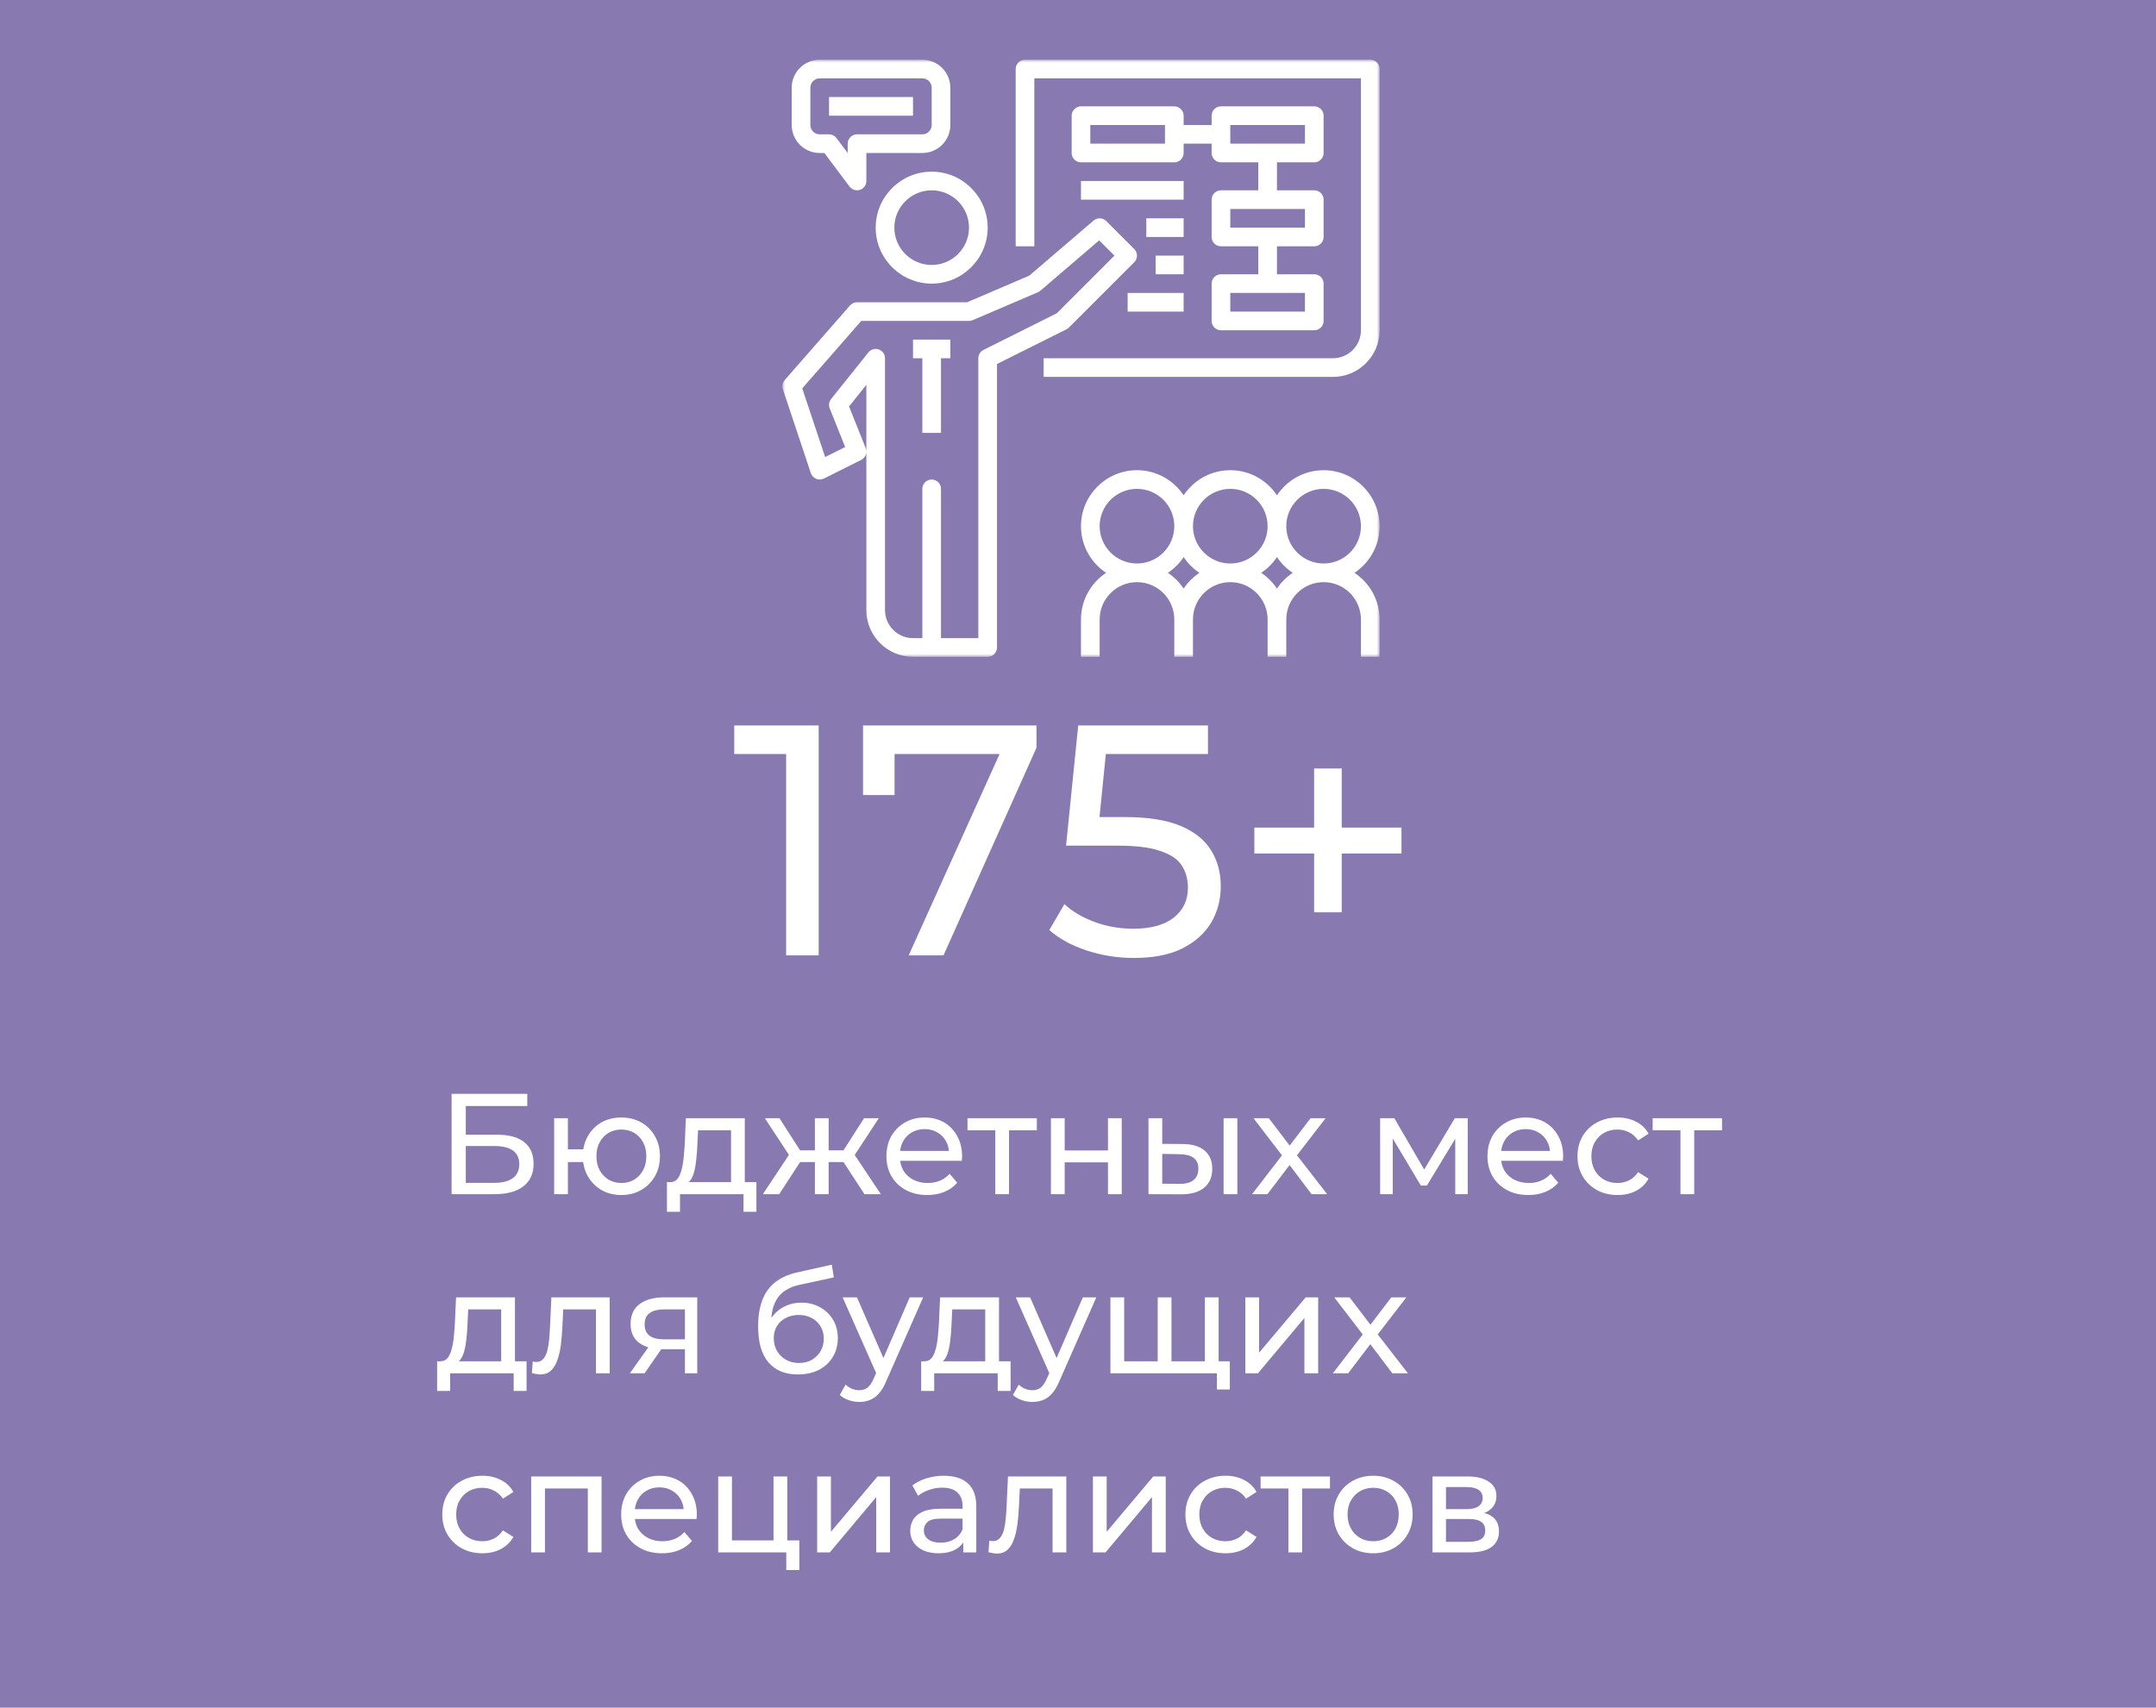 <?xml version="1.0" encoding="UTF-8"?> <svg xmlns="http://www.w3.org/2000/svg" width="361" height="286" viewBox="0 0 361 286" fill="none"><rect width="361" height="286" fill="#8879B0"></rect><path d="M131.63 160V123.7L133.995 126.285H122.94V121.5H137.075V160H131.63ZM152.151 160L168.486 123.81L169.916 126.285H147.036L149.786 123.59V133.16H144.506V121.5H173.546V125.24L157.981 160H152.151ZM189.831 160.44C187.117 160.44 184.477 160.018 181.911 159.175C179.381 158.332 177.309 157.195 175.696 155.765L178.226 151.42C179.509 152.63 181.177 153.62 183.231 154.39C185.284 155.16 187.466 155.545 189.776 155.545C192.709 155.545 194.964 154.922 196.541 153.675C198.117 152.428 198.906 150.76 198.906 148.67C198.906 147.24 198.557 145.993 197.861 144.93C197.164 143.867 195.954 143.06 194.231 142.51C192.544 141.923 190.216 141.63 187.246 141.63H178.501L180.536 121.5H202.261V126.285H182.571L185.431 123.59L183.836 139.485L180.976 136.845H188.401C192.251 136.845 195.349 137.34 197.696 138.33C200.042 139.32 201.747 140.695 202.811 142.455C203.874 144.178 204.406 146.177 204.406 148.45C204.406 150.65 203.874 152.667 202.811 154.5C201.747 156.297 200.134 157.745 197.971 158.845C195.844 159.908 193.131 160.44 189.831 160.44ZM220.038 152.795V128.705H224.658V152.795H220.038ZM210.028 142.95V138.605H234.668V142.95H210.028Z" fill="white"></path><mask id="mask0_1_1007" style="mask-type:luminance" maskUnits="userSpaceOnUse" x="131" y="10" width="100" height="100"><path d="M231 10H131V110H231V10Z" fill="white"></path></mask><g mask="url(#mask0_1_1007)"><path d="M146.625 38.125C146.625 43.295 150.829 47.5 156 47.5C161.17 47.5 165.375 43.295 165.375 38.125C165.375 32.955 161.17 28.75 156 28.75C150.829 28.75 146.625 32.955 146.625 38.125ZM162.25 38.125C162.25 41.572 159.446 44.375 156 44.375C152.553 44.375 149.75 41.572 149.75 38.125C149.75 34.678 152.553 31.875 156 31.875C159.446 31.875 162.25 34.678 162.25 38.125Z" fill="white"></path><path d="M178.98 54.855L189.917 43.917C190.528 43.306 190.528 42.319 189.917 41.708L185.23 37.02C184.651 36.442 183.726 36.408 183.108 36.939L172.351 46.158L161.929 50.625H143.5C143.048 50.625 142.622 50.819 142.325 51.159L131.387 63.659C131.021 64.077 130.904 64.656 131.081 65.183L135.768 79.245C135.912 79.674 136.234 80.02 136.653 80.194C137.072 80.364 137.542 80.35 137.95 80.148L144.2 77.023C144.734 76.756 145.062 76.22 145.062 75.655V102.187C145.062 106.495 148.567 110 152.875 110H165.375C166.237 110 166.937 109.302 166.937 108.437V60.965L178.573 55.147C178.725 55.074 178.861 54.974 178.98 54.855ZM145.062 75.594C145.062 75.409 145.023 75.225 144.951 75.044L142.164 68.078L145.062 64.455V75.594ZM164.676 58.602C164.147 58.867 163.812 59.408 163.812 60V106.875H157.562V81.875C157.562 81.011 156.862 80.312 156 80.312C155.137 80.312 154.437 81.011 154.437 81.875V106.875H152.875C150.29 106.875 148.187 104.772 148.187 102.187V60C148.187 59.336 147.768 58.745 147.142 58.527C146.517 58.306 145.818 58.506 145.404 59.023L139.154 66.836C138.803 67.275 138.715 67.87 138.923 68.392L141.515 74.87L138.162 76.547L134.328 65.044L144.209 53.75H162.25C162.461 53.75 162.672 53.708 162.865 53.623L173.803 48.936C173.948 48.873 174.084 48.789 174.204 48.686L184.044 40.255L186.603 42.812L176.95 52.465L164.676 58.602Z" fill="white"></path><path d="M152.875 60H154.437V72.5H157.562V60H159.125V56.875H152.875V60Z" fill="white"></path><path d="M231 88.125C231 82.955 226.796 78.75 221.625 78.75C218.366 78.75 215.494 80.423 213.813 82.953C212.131 80.422 209.259 78.75 206 78.75C202.741 78.75 199.869 80.423 198.188 82.953C196.506 80.422 193.634 78.75 190.375 78.75C185.205 78.75 181 82.955 181 88.125C181 91.384 182.673 94.256 185.203 95.938C182.672 97.619 181 100.491 181 103.75V110H184.125V103.75C184.125 100.303 186.928 97.5 190.375 97.5C193.822 97.5 196.625 100.303 196.625 103.75V110H199.75V103.75C199.75 100.303 202.553 97.5 206 97.5C209.447 97.5 212.25 100.303 212.25 103.75V110H215.375V103.75C215.375 100.303 218.178 97.5 221.625 97.5C225.072 97.5 227.875 100.303 227.875 103.75V110H231V103.75C231 100.491 229.327 97.619 226.797 95.938C229.327 94.256 231 91.384 231 88.125ZM206 81.875C209.447 81.875 212.25 84.678 212.25 88.125C212.25 91.572 209.447 94.375 206 94.375C202.553 94.375 199.75 91.572 199.75 88.125C199.75 84.678 202.555 81.875 206 81.875ZM184.125 88.125C184.125 84.678 186.928 81.875 190.375 81.875C193.822 81.875 196.625 84.678 196.625 88.125C196.625 91.572 193.822 94.375 190.375 94.375C186.928 94.375 184.125 91.572 184.125 88.125ZM198.188 98.578C197.492 97.531 196.594 96.633 195.547 95.938C196.594 95.242 197.492 94.344 198.188 93.297C198.883 94.344 199.781 95.242 200.828 95.938C199.781 96.633 198.883 97.531 198.188 98.578ZM213.813 98.578C213.117 97.531 212.219 96.633 211.172 95.938C212.219 95.242 213.117 94.344 213.813 93.297C214.508 94.344 215.406 95.242 216.453 95.938C215.406 96.633 214.508 97.531 213.813 98.578ZM221.625 94.375C218.178 94.375 215.375 91.572 215.375 88.125C215.375 84.678 218.178 81.875 221.625 81.875C225.072 81.875 227.875 84.678 227.875 88.125C227.875 91.572 225.072 94.375 221.625 94.375Z" fill="white"></path><path d="M229.437 10H171.624C170.762 10 170.062 10.698 170.062 11.562V41.25H173.187V13.125H227.875V55.312C227.875 57.897 225.772 60 223.187 60H174.749V63.125H223.187C227.495 63.125 231 59.62 231 55.312V11.562C231 10.698 230.3 10 229.437 10Z" fill="white"></path><path d="M196.625 17.812H181C180.138 17.812 179.438 18.511 179.438 19.375V25.625C179.438 26.489 180.138 27.188 181 27.188H196.625C197.488 27.188 198.188 26.489 198.188 25.625V24.062H202.875V25.625C202.875 26.489 203.575 27.188 204.438 27.188H210.688V31.875H204.438C203.575 31.875 202.875 32.573 202.875 33.437V39.687C202.875 40.551 203.575 41.25 204.438 41.25H210.688V45.937H204.438C203.575 45.937 202.875 46.636 202.875 47.5V53.75C202.875 54.614 203.575 55.312 204.438 55.312H220.063C220.925 55.312 221.625 54.614 221.625 53.75V47.5C221.625 46.636 220.925 45.937 220.063 45.937H213.813V41.25H220.063C220.925 41.25 221.625 40.551 221.625 39.687V33.437C221.625 32.573 220.925 31.875 220.063 31.875H213.813V27.188H220.063C220.925 27.188 221.625 26.489 221.625 25.625V19.375C221.625 18.511 220.925 17.812 220.063 17.812H204.438C203.575 17.812 202.875 18.511 202.875 19.375V20.938H198.188V19.375C198.188 18.511 197.488 17.812 196.625 17.812ZM195.063 24.062H182.563V20.938H195.063V24.062ZM218.5 52.187H206V49.062H218.5V52.187ZM218.5 38.125H206V35H218.5V38.125ZM206 20.938H218.5V24.062H206V20.938Z" fill="white"></path><path d="M198.188 30.312H181V33.438H198.188V30.312Z" fill="white"></path><path d="M198.187 36.562H191.937V39.688H198.187V36.562Z" fill="white"></path><path d="M198.187 42.812H193.5V45.938H198.187V42.812Z" fill="white"></path><path d="M198.187 49.062H188.812V52.188H198.187V49.062Z" fill="white"></path><path d="M137.25 25.625H138.031L142.25 31.25C142.552 31.65 143.017 31.875 143.5 31.875C143.664 31.875 143.831 31.848 143.994 31.794C144.633 31.581 145.063 30.986 145.063 30.312V25.625H154.438C157.022 25.625 159.125 23.522 159.125 20.938V14.688C159.125 12.103 157.022 10 154.438 10H137.25C134.666 10 132.562 12.103 132.562 14.688V20.938C132.562 23.522 134.666 25.625 137.25 25.625ZM135.688 14.688C135.688 13.825 136.389 13.125 137.25 13.125H154.438C155.299 13.125 156 13.825 156 14.688V20.938C156 21.8 155.299 22.5 154.438 22.5H143.5C142.638 22.5 141.938 23.198 141.938 24.062V25.625L140.063 23.125C139.767 22.731 139.305 22.5 138.813 22.5H137.25C136.389 22.5 135.688 21.8 135.688 20.938V14.688Z" fill="white"></path><path d="M152.875 16.25H138.812V19.375H152.875V16.25Z" fill="white"></path></g><path d="M75.616 200V183.2H88.288V185.24H77.992V190.04H83.224C85.224 190.04 86.744 190.456 87.784 191.288C88.824 192.12 89.344 193.328 89.344 194.912C89.344 196.544 88.776 197.8 87.64 198.68C86.52 199.56 84.912 200 82.816 200H75.616ZM77.992 198.104H82.72C84.112 198.104 85.16 197.84 85.864 197.312C86.584 196.784 86.944 196 86.944 194.96C86.944 192.944 85.536 191.936 82.72 191.936H77.992V198.104ZM92.787 200V187.28H95.091V192.488H98.931V194.624H95.091V200H92.787ZM104.043 200.144C102.795 200.144 101.683 199.864 100.707 199.304C99.747 198.744 98.987 197.976 98.427 197C97.867 196.008 97.587 194.888 97.587 193.64C97.587 192.376 97.867 191.256 98.427 190.28C98.987 189.288 99.747 188.52 100.707 187.976C101.683 187.432 102.795 187.16 104.043 187.16C105.275 187.16 106.379 187.432 107.355 187.976C108.331 188.52 109.099 189.288 109.659 190.28C110.219 191.256 110.499 192.376 110.499 193.64C110.499 194.904 110.219 196.024 109.659 197C109.099 197.976 108.331 198.744 107.355 199.304C106.379 199.864 105.275 200.144 104.043 200.144ZM104.043 198.128C104.843 198.128 105.555 197.944 106.179 197.576C106.803 197.192 107.299 196.672 107.667 196.016C108.035 195.344 108.219 194.552 108.219 193.64C108.219 192.728 108.035 191.944 107.667 191.288C107.299 190.616 106.803 190.096 106.179 189.728C105.555 189.36 104.843 189.176 104.043 189.176C103.259 189.176 102.547 189.36 101.907 189.728C101.283 190.096 100.787 190.616 100.419 191.288C100.051 191.944 99.867 192.728 99.867 193.64C99.867 194.552 100.051 195.344 100.419 196.016C100.787 196.672 101.283 197.192 101.907 197.576C102.547 197.944 103.259 198.128 104.043 198.128ZM122.404 198.92V189.296H116.884L116.764 191.744C116.732 192.544 116.676 193.32 116.596 194.072C116.532 194.808 116.42 195.488 116.26 196.112C116.116 196.736 115.9 197.248 115.612 197.648C115.324 198.048 114.94 198.296 114.46 198.392L112.18 197.984C112.676 198 113.076 197.84 113.38 197.504C113.684 197.152 113.916 196.672 114.076 196.064C114.252 195.456 114.38 194.768 114.46 194C114.54 193.216 114.604 192.408 114.652 191.576L114.844 187.28H124.708V198.92H122.404ZM111.676 202.952V197.984H126.652V202.952H124.492V200H113.86V202.952H111.676ZM144.75 200L140.694 193.808L142.59 192.656L147.486 200H144.75ZM138.054 194.624V192.656H142.182V194.624H138.054ZM142.806 193.904L140.622 193.616L144.678 187.28H147.15L142.806 193.904ZM130.47 200H127.734L132.606 192.656L134.502 193.808L130.47 200ZM138.75 200H136.446V187.28H138.75V200ZM137.142 194.624H133.038V192.656H137.142V194.624ZM132.414 193.904L128.07 187.28H130.518L134.574 193.616L132.414 193.904ZM155.263 200.144C153.903 200.144 152.703 199.864 151.663 199.304C150.639 198.744 149.839 197.976 149.263 197C148.703 196.024 148.423 194.904 148.423 193.64C148.423 192.376 148.695 191.256 149.239 190.28C149.799 189.304 150.559 188.544 151.519 188C152.495 187.44 153.591 187.16 154.807 187.16C156.039 187.16 157.127 187.432 158.071 187.976C159.015 188.52 159.751 189.288 160.279 190.28C160.823 191.256 161.095 192.4 161.095 193.712C161.095 193.808 161.087 193.92 161.071 194.048C161.071 194.176 161.063 194.296 161.047 194.408H150.223V192.752H159.847L158.911 193.328C158.927 192.512 158.759 191.784 158.407 191.144C158.055 190.504 157.567 190.008 156.943 189.656C156.335 189.288 155.623 189.104 154.807 189.104C154.007 189.104 153.295 189.288 152.671 189.656C152.047 190.008 151.559 190.512 151.207 191.168C150.855 191.808 150.679 192.544 150.679 193.376V193.76C150.679 194.608 150.871 195.368 151.255 196.04C151.655 196.696 152.207 197.208 152.911 197.576C153.615 197.944 154.423 198.128 155.335 198.128C156.087 198.128 156.767 198 157.375 197.744C157.999 197.488 158.543 197.104 159.007 196.592L160.279 198.08C159.703 198.752 158.983 199.264 158.119 199.616C157.271 199.968 156.319 200.144 155.263 200.144ZM166.65 200V188.696L167.226 189.296H161.994V187.28H173.61V189.296H168.402L168.954 188.696V200H166.65ZM175.966 200V187.28H178.27V192.68H185.518V187.28H187.822V200H185.518V194.672H178.27V200H175.966ZM204.878 200V187.28H207.182V200H204.878ZM198.038 191.6C199.654 191.616 200.878 191.984 201.71 192.704C202.558 193.424 202.982 194.44 202.982 195.752C202.982 197.128 202.518 198.192 201.59 198.944C200.678 199.68 199.366 200.04 197.654 200.024L192.302 200V187.28H194.606V191.576L198.038 191.6ZM197.486 198.272C198.51 198.288 199.294 198.08 199.838 197.648C200.382 197.216 200.654 196.576 200.654 195.728C200.654 194.896 200.382 194.288 199.838 193.904C199.31 193.52 198.526 193.32 197.486 193.304L194.606 193.256V198.248L197.486 198.272ZM209.646 200L215.118 192.896L215.094 194.072L209.886 187.28H212.454L216.438 192.512H215.454L219.438 187.28H221.958L216.678 194.12L216.702 192.896L222.222 200H219.606L215.406 194.432L216.342 194.576L212.214 200H209.646ZM231.091 200V187.28H233.467L238.939 196.688H237.979L243.595 187.28H245.755V200H243.667V189.872L244.051 190.088L238.915 198.56H237.907L232.747 189.92L233.203 189.824V200H231.091ZM255.904 200.144C254.544 200.144 253.344 199.864 252.304 199.304C251.28 198.744 250.48 197.976 249.904 197C249.344 196.024 249.064 194.904 249.064 193.64C249.064 192.376 249.336 191.256 249.88 190.28C250.44 189.304 251.2 188.544 252.16 188C253.136 187.44 254.232 187.16 255.448 187.16C256.68 187.16 257.768 187.432 258.712 187.976C259.656 188.52 260.392 189.288 260.92 190.28C261.464 191.256 261.736 192.4 261.736 193.712C261.736 193.808 261.728 193.92 261.712 194.048C261.712 194.176 261.704 194.296 261.688 194.408H250.864V192.752H260.488L259.552 193.328C259.568 192.512 259.4 191.784 259.048 191.144C258.696 190.504 258.208 190.008 257.584 189.656C256.976 189.288 256.264 189.104 255.448 189.104C254.648 189.104 253.936 189.288 253.312 189.656C252.688 190.008 252.2 190.512 251.848 191.168C251.496 191.808 251.32 192.544 251.32 193.376V193.76C251.32 194.608 251.512 195.368 251.896 196.04C252.296 196.696 252.848 197.208 253.552 197.576C254.256 197.944 255.064 198.128 255.976 198.128C256.728 198.128 257.408 198 258.016 197.744C258.64 197.488 259.184 197.104 259.648 196.592L260.92 198.08C260.344 198.752 259.624 199.264 258.76 199.616C257.912 199.968 256.96 200.144 255.904 200.144ZM270.854 200.144C269.558 200.144 268.398 199.864 267.374 199.304C266.366 198.744 265.574 197.976 264.998 197C264.422 196.024 264.134 194.904 264.134 193.64C264.134 192.376 264.422 191.256 264.998 190.28C265.574 189.304 266.366 188.544 267.374 188C268.398 187.44 269.558 187.16 270.854 187.16C272.006 187.16 273.03 187.392 273.926 187.856C274.838 188.304 275.542 188.976 276.038 189.872L274.286 191C273.87 190.376 273.358 189.92 272.75 189.632C272.158 189.328 271.518 189.176 270.83 189.176C269.998 189.176 269.254 189.36 268.598 189.728C267.942 190.096 267.422 190.616 267.038 191.288C266.654 191.944 266.462 192.728 266.462 193.64C266.462 194.552 266.654 195.344 267.038 196.016C267.422 196.688 267.942 197.208 268.598 197.576C269.254 197.944 269.998 198.128 270.83 198.128C271.518 198.128 272.158 197.984 272.75 197.696C273.358 197.392 273.87 196.928 274.286 196.304L276.038 197.408C275.542 198.288 274.838 198.968 273.926 199.448C273.03 199.912 272.006 200.144 270.854 200.144ZM281.377 200V188.696L281.953 189.296H276.721V187.28H288.337V189.296H283.129L283.681 188.696V200H281.377ZM83.92 228.92V219.296H78.4L78.28 221.744C78.248 222.544 78.192 223.32 78.112 224.072C78.048 224.808 77.936 225.488 77.776 226.112C77.632 226.736 77.416 227.248 77.128 227.648C76.84 228.048 76.456 228.296 75.976 228.392L73.696 227.984C74.192 228 74.592 227.84 74.896 227.504C75.2 227.152 75.432 226.672 75.592 226.064C75.768 225.456 75.896 224.768 75.976 224C76.056 223.216 76.12 222.408 76.168 221.576L76.36 217.28H86.224V228.92H83.92ZM73.192 232.952V227.984H88.168V232.952H86.008V230H75.376V232.952H73.192ZM89.058 229.976L89.201 228.032C89.314 228.048 89.418 228.064 89.513 228.08C89.609 228.096 89.698 228.104 89.778 228.104C90.29 228.104 90.689 227.928 90.978 227.576C91.281 227.224 91.505 226.76 91.65 226.184C91.793 225.592 91.897 224.928 91.962 224.192C92.025 223.456 92.073 222.72 92.106 221.984L92.322 217.28H102.09V230H99.785V218.624L100.338 219.296H93.809L94.338 218.6L94.169 222.128C94.121 223.248 94.034 224.296 93.906 225.272C93.778 226.248 93.578 227.104 93.305 227.84C93.049 228.576 92.689 229.152 92.225 229.568C91.778 229.984 91.194 230.192 90.474 230.192C90.266 230.192 90.041 230.168 89.802 230.12C89.578 230.088 89.329 230.04 89.058 229.976ZM114.681 230V225.536L115.041 225.968H110.985C109.289 225.968 107.961 225.608 107.001 224.888C106.057 224.168 105.585 223.12 105.585 221.744C105.585 220.272 106.089 219.16 107.097 218.408C108.121 217.656 109.481 217.28 111.177 217.28H116.745V230H114.681ZM105.465 230L108.921 225.128H111.297L107.937 230H105.465ZM114.681 224.816V218.648L115.041 219.296H111.249C110.193 219.296 109.377 219.496 108.801 219.896C108.225 220.28 107.937 220.92 107.937 221.816C107.937 223.48 109.009 224.312 111.153 224.312H115.041L114.681 224.816ZM133.565 230.192C132.509 230.192 131.573 230.024 130.757 229.688C129.957 229.352 129.269 228.856 128.693 228.2C128.117 227.528 127.677 226.688 127.373 225.68C127.085 224.656 126.941 223.456 126.941 222.08C126.941 220.992 127.037 220.016 127.229 219.152C127.421 218.288 127.693 217.52 128.045 216.848C128.413 216.176 128.861 215.592 129.389 215.096C129.933 214.6 130.541 214.192 131.213 213.872C131.901 213.536 132.653 213.28 133.469 213.104L139.277 211.808L139.613 213.944L134.261 215.096C133.941 215.16 133.557 215.256 133.109 215.384C132.661 215.512 132.205 215.712 131.741 215.984C131.277 216.24 130.845 216.6 130.445 217.064C130.045 217.528 129.725 218.136 129.485 218.888C129.245 219.624 129.125 220.536 129.125 221.624C129.125 221.928 129.133 222.16 129.149 222.32C129.165 222.48 129.181 222.64 129.197 222.8C129.229 222.96 129.253 223.2 129.269 223.52L128.309 222.536C128.565 221.656 128.973 220.888 129.533 220.232C130.093 219.576 130.765 219.072 131.549 218.72C132.349 218.352 133.221 218.168 134.165 218.168C135.349 218.168 136.397 218.424 137.309 218.936C138.237 219.448 138.965 220.152 139.493 221.048C140.021 221.944 140.285 222.968 140.285 224.12C140.285 225.288 140.005 226.336 139.445 227.264C138.901 228.176 138.125 228.896 137.117 229.424C136.109 229.936 134.925 230.192 133.565 230.192ZM133.781 228.272C134.597 228.272 135.317 228.096 135.941 227.744C136.565 227.376 137.053 226.888 137.405 226.28C137.757 225.656 137.933 224.96 137.933 224.192C137.933 223.424 137.757 222.744 137.405 222.152C137.053 221.56 136.565 221.096 135.941 220.76C135.317 220.408 134.581 220.232 133.733 220.232C132.933 220.232 132.213 220.4 131.573 220.736C130.933 221.056 130.437 221.512 130.085 222.104C129.733 222.68 129.557 223.352 129.557 224.12C129.557 224.888 129.733 225.592 130.085 226.232C130.453 226.856 130.949 227.352 131.573 227.72C132.213 228.088 132.949 228.272 133.781 228.272ZM143.872 234.8C143.264 234.8 142.672 234.696 142.096 234.488C141.52 234.296 141.024 234.008 140.608 233.624L141.592 231.896C141.912 232.2 142.264 232.432 142.648 232.592C143.032 232.752 143.44 232.832 143.872 232.832C144.432 232.832 144.896 232.688 145.264 232.4C145.632 232.112 145.976 231.6 146.296 230.864L147.088 229.112L147.328 228.824L152.32 217.28H154.576L148.408 231.272C148.04 232.168 147.624 232.872 147.16 233.384C146.712 233.896 146.216 234.256 145.672 234.464C145.128 234.688 144.528 234.8 143.872 234.8ZM146.896 230.408L141.088 217.28H143.488L148.432 228.608L146.896 230.408ZM164.967 228.92V219.296H159.447L159.327 221.744C159.295 222.544 159.239 223.32 159.159 224.072C159.095 224.808 158.983 225.488 158.823 226.112C158.679 226.736 158.463 227.248 158.175 227.648C157.887 228.048 157.503 228.296 157.023 228.392L154.743 227.984C155.239 228 155.639 227.84 155.943 227.504C156.247 227.152 156.479 226.672 156.639 226.064C156.815 225.456 156.943 224.768 157.023 224C157.103 223.216 157.167 222.408 157.215 221.576L157.407 217.28H167.271V228.92H164.967ZM154.239 232.952V227.984H169.215V232.952H167.055V230H156.423V232.952H154.239ZM172.864 234.8C172.256 234.8 171.664 234.696 171.088 234.488C170.512 234.296 170.016 234.008 169.6 233.624L170.584 231.896C170.904 232.2 171.256 232.432 171.64 232.592C172.024 232.752 172.432 232.832 172.864 232.832C173.424 232.832 173.888 232.688 174.256 232.4C174.624 232.112 174.968 231.6 175.288 230.864L176.08 229.112L176.32 228.824L181.312 217.28H183.568L177.4 231.272C177.032 232.168 176.616 232.872 176.152 233.384C175.704 233.896 175.208 234.256 174.664 234.464C174.12 234.688 173.52 234.8 172.864 234.8ZM175.888 230.408L170.08 217.28H172.48L177.424 228.608L175.888 230.408ZM194.375 227.984L193.847 228.584V217.28H196.151V228.584L195.575 227.984H202.295L201.743 228.584V217.28H204.047V230H185.927V217.28H188.231V228.584L187.679 227.984H194.375ZM203.759 232.712V229.4L204.311 230H201.623V227.984H205.919V232.712H203.759ZM208.521 230V217.28H210.825V226.544L218.625 217.28H220.713V230H218.409V220.736L210.633 230H208.521ZM223.169 230L228.641 222.896L228.617 224.072L223.409 217.28H225.977L229.961 222.512H228.977L232.961 217.28H235.481L230.201 224.12L230.225 222.896L235.745 230H233.129L228.929 224.432L229.865 224.576L225.737 230H223.169ZM80.776 260.144C79.48 260.144 78.32 259.864 77.296 259.304C76.288 258.744 75.496 257.976 74.92 257C74.344 256.024 74.056 254.904 74.056 253.64C74.056 252.376 74.344 251.256 74.92 250.28C75.496 249.304 76.288 248.544 77.296 248C78.32 247.44 79.48 247.16 80.776 247.16C81.928 247.16 82.952 247.392 83.848 247.856C84.76 248.304 85.464 248.976 85.96 249.872L84.208 251C83.792 250.376 83.28 249.92 82.672 249.632C82.08 249.328 81.44 249.176 80.752 249.176C79.92 249.176 79.176 249.36 78.52 249.728C77.864 250.096 77.344 250.616 76.96 251.288C76.576 251.944 76.384 252.728 76.384 253.64C76.384 254.552 76.576 255.344 76.96 256.016C77.344 256.688 77.864 257.208 78.52 257.576C79.176 257.944 79.92 258.128 80.752 258.128C81.44 258.128 82.08 257.984 82.672 257.696C83.28 257.392 83.792 256.928 84.208 256.304L85.96 257.408C85.464 258.288 84.76 258.968 83.848 259.448C82.952 259.912 81.928 260.144 80.776 260.144ZM88.943 260V247.28H100.727V260H98.423V248.72L98.975 249.296H90.695L91.247 248.72V260H88.943ZM110.849 260.144C109.489 260.144 108.289 259.864 107.249 259.304C106.225 258.744 105.425 257.976 104.849 257C104.289 256.024 104.009 254.904 104.009 253.64C104.009 252.376 104.281 251.256 104.825 250.28C105.385 249.304 106.145 248.544 107.105 248C108.081 247.44 109.177 247.16 110.393 247.16C111.625 247.16 112.713 247.432 113.657 247.976C114.601 248.52 115.337 249.288 115.865 250.28C116.409 251.256 116.681 252.4 116.681 253.712C116.681 253.808 116.673 253.92 116.657 254.048C116.657 254.176 116.649 254.296 116.633 254.408H105.809V252.752H115.433L114.497 253.328C114.513 252.512 114.345 251.784 113.993 251.144C113.641 250.504 113.153 250.008 112.529 249.656C111.921 249.288 111.209 249.104 110.393 249.104C109.593 249.104 108.881 249.288 108.257 249.656C107.633 250.008 107.145 250.512 106.793 251.168C106.441 251.808 106.265 252.544 106.265 253.376V253.76C106.265 254.608 106.457 255.368 106.841 256.04C107.241 256.696 107.793 257.208 108.497 257.576C109.201 257.944 110.009 258.128 110.921 258.128C111.673 258.128 112.353 258 112.961 257.744C113.585 257.488 114.129 257.104 114.593 256.592L115.865 258.08C115.289 258.752 114.569 259.264 113.705 259.616C112.857 259.968 111.905 260.144 110.849 260.144ZM120.255 260V247.28H122.559V257.984H129.519V247.28H131.823V260H120.255ZM131.655 262.952V259.88L132.231 260H129.519V257.984H133.839V262.952H131.655ZM136.826 260V247.28H139.13V256.544L146.93 247.28H149.018V260H146.714V250.736L138.938 260H136.826ZM161.29 260V257.312L161.17 256.808V252.224C161.17 251.248 160.882 250.496 160.306 249.968C159.746 249.424 158.898 249.152 157.762 249.152C157.01 249.152 156.274 249.28 155.554 249.536C154.834 249.776 154.226 250.104 153.73 250.52L152.77 248.792C153.426 248.264 154.21 247.864 155.122 247.592C156.05 247.304 157.018 247.16 158.026 247.16C159.77 247.16 161.114 247.584 162.058 248.432C163.002 249.28 163.474 250.576 163.474 252.32V260H161.29ZM157.114 260.144C156.17 260.144 155.338 259.984 154.618 259.664C153.914 259.344 153.37 258.904 152.986 258.344C152.602 257.768 152.41 257.12 152.41 256.4C152.41 255.712 152.57 255.088 152.89 254.528C153.226 253.968 153.762 253.52 154.498 253.184C155.25 252.848 156.258 252.68 157.522 252.68H161.554V254.336H157.618C156.466 254.336 155.69 254.528 155.29 254.912C154.89 255.296 154.69 255.76 154.69 256.304C154.69 256.928 154.938 257.432 155.434 257.816C155.93 258.184 156.618 258.368 157.498 258.368C158.362 258.368 159.114 258.176 159.754 257.792C160.41 257.408 160.882 256.848 161.17 256.112L161.626 257.696C161.322 258.448 160.786 259.048 160.018 259.496C159.25 259.928 158.282 260.144 157.114 260.144ZM165.511 259.976L165.655 258.032C165.767 258.048 165.871 258.064 165.967 258.08C166.063 258.096 166.151 258.104 166.231 258.104C166.743 258.104 167.143 257.928 167.431 257.576C167.735 257.224 167.959 256.76 168.103 256.184C168.247 255.592 168.351 254.928 168.415 254.192C168.479 253.456 168.527 252.72 168.559 251.984L168.775 247.28H178.543V260H176.239V248.624L176.791 249.296H170.263L170.791 248.6L170.623 252.128C170.575 253.248 170.487 254.296 170.359 255.272C170.231 256.248 170.031 257.104 169.759 257.84C169.503 258.576 169.143 259.152 168.679 259.568C168.231 259.984 167.647 260.192 166.927 260.192C166.719 260.192 166.495 260.168 166.255 260.12C166.031 260.088 165.783 260.04 165.511 259.976ZM182.998 260V247.28H185.302V256.544L193.102 247.28H195.19V260H192.886V250.736L185.11 260H182.998ZM205.206 260.144C203.91 260.144 202.75 259.864 201.726 259.304C200.718 258.744 199.926 257.976 199.35 257C198.774 256.024 198.486 254.904 198.486 253.64C198.486 252.376 198.774 251.256 199.35 250.28C199.926 249.304 200.718 248.544 201.726 248C202.75 247.44 203.91 247.16 205.206 247.16C206.358 247.16 207.382 247.392 208.278 247.856C209.19 248.304 209.894 248.976 210.39 249.872L208.638 251C208.222 250.376 207.71 249.92 207.102 249.632C206.51 249.328 205.87 249.176 205.182 249.176C204.35 249.176 203.606 249.36 202.95 249.728C202.294 250.096 201.774 250.616 201.39 251.288C201.006 251.944 200.814 252.728 200.814 253.64C200.814 254.552 201.006 255.344 201.39 256.016C201.774 256.688 202.294 257.208 202.95 257.576C203.606 257.944 204.35 258.128 205.182 258.128C205.87 258.128 206.51 257.984 207.102 257.696C207.71 257.392 208.222 256.928 208.638 256.304L210.39 257.408C209.894 258.288 209.19 258.968 208.278 259.448C207.382 259.912 206.358 260.144 205.206 260.144ZM215.729 260V248.696L216.305 249.296H211.073V247.28H222.689V249.296H217.481L218.033 248.696V260H215.729ZM229.93 260.144C228.65 260.144 227.514 259.864 226.522 259.304C225.53 258.744 224.746 257.976 224.17 257C223.594 256.008 223.306 254.888 223.306 253.64C223.306 252.376 223.594 251.256 224.17 250.28C224.746 249.304 225.53 248.544 226.522 248C227.514 247.44 228.65 247.16 229.93 247.16C231.194 247.16 232.322 247.44 233.314 248C234.322 248.544 235.106 249.304 235.666 250.28C236.242 251.24 236.53 252.36 236.53 253.64C236.53 254.904 236.242 256.024 235.666 257C235.106 257.976 234.322 258.744 233.314 259.304C232.322 259.864 231.194 260.144 229.93 260.144ZM229.93 258.128C230.746 258.128 231.474 257.944 232.114 257.576C232.77 257.208 233.282 256.688 233.65 256.016C234.018 255.328 234.202 254.536 234.202 253.64C234.202 252.728 234.018 251.944 233.65 251.288C233.282 250.616 232.77 250.096 232.114 249.728C231.474 249.36 230.746 249.176 229.93 249.176C229.114 249.176 228.386 249.36 227.746 249.728C227.106 250.096 226.594 250.616 226.21 251.288C225.826 251.944 225.634 252.728 225.634 253.64C225.634 254.536 225.826 255.328 226.21 256.016C226.594 256.688 227.106 257.208 227.746 257.576C228.386 257.944 229.114 258.128 229.93 258.128ZM239.857 260V247.28H245.761C247.249 247.28 248.417 247.568 249.265 248.144C250.129 248.704 250.561 249.504 250.561 250.544C250.561 251.584 250.153 252.392 249.337 252.968C248.537 253.528 247.473 253.808 246.145 253.808L246.505 253.184C248.025 253.184 249.153 253.464 249.889 254.024C250.625 254.584 250.993 255.408 250.993 256.496C250.993 257.6 250.577 258.464 249.745 259.088C248.929 259.696 247.673 260 245.977 260H239.857ZM242.113 258.224H245.809C246.769 258.224 247.489 258.08 247.969 257.792C248.449 257.488 248.689 257.008 248.689 256.352C248.689 255.68 248.465 255.192 248.017 254.888C247.585 254.568 246.897 254.408 245.953 254.408H242.113V258.224ZM242.113 252.752H245.569C246.449 252.752 247.113 252.592 247.561 252.272C248.025 251.936 248.257 251.472 248.257 250.88C248.257 250.272 248.025 249.816 247.561 249.512C247.113 249.208 246.449 249.056 245.569 249.056H242.113V252.752Z" fill="white"></path></svg> 
